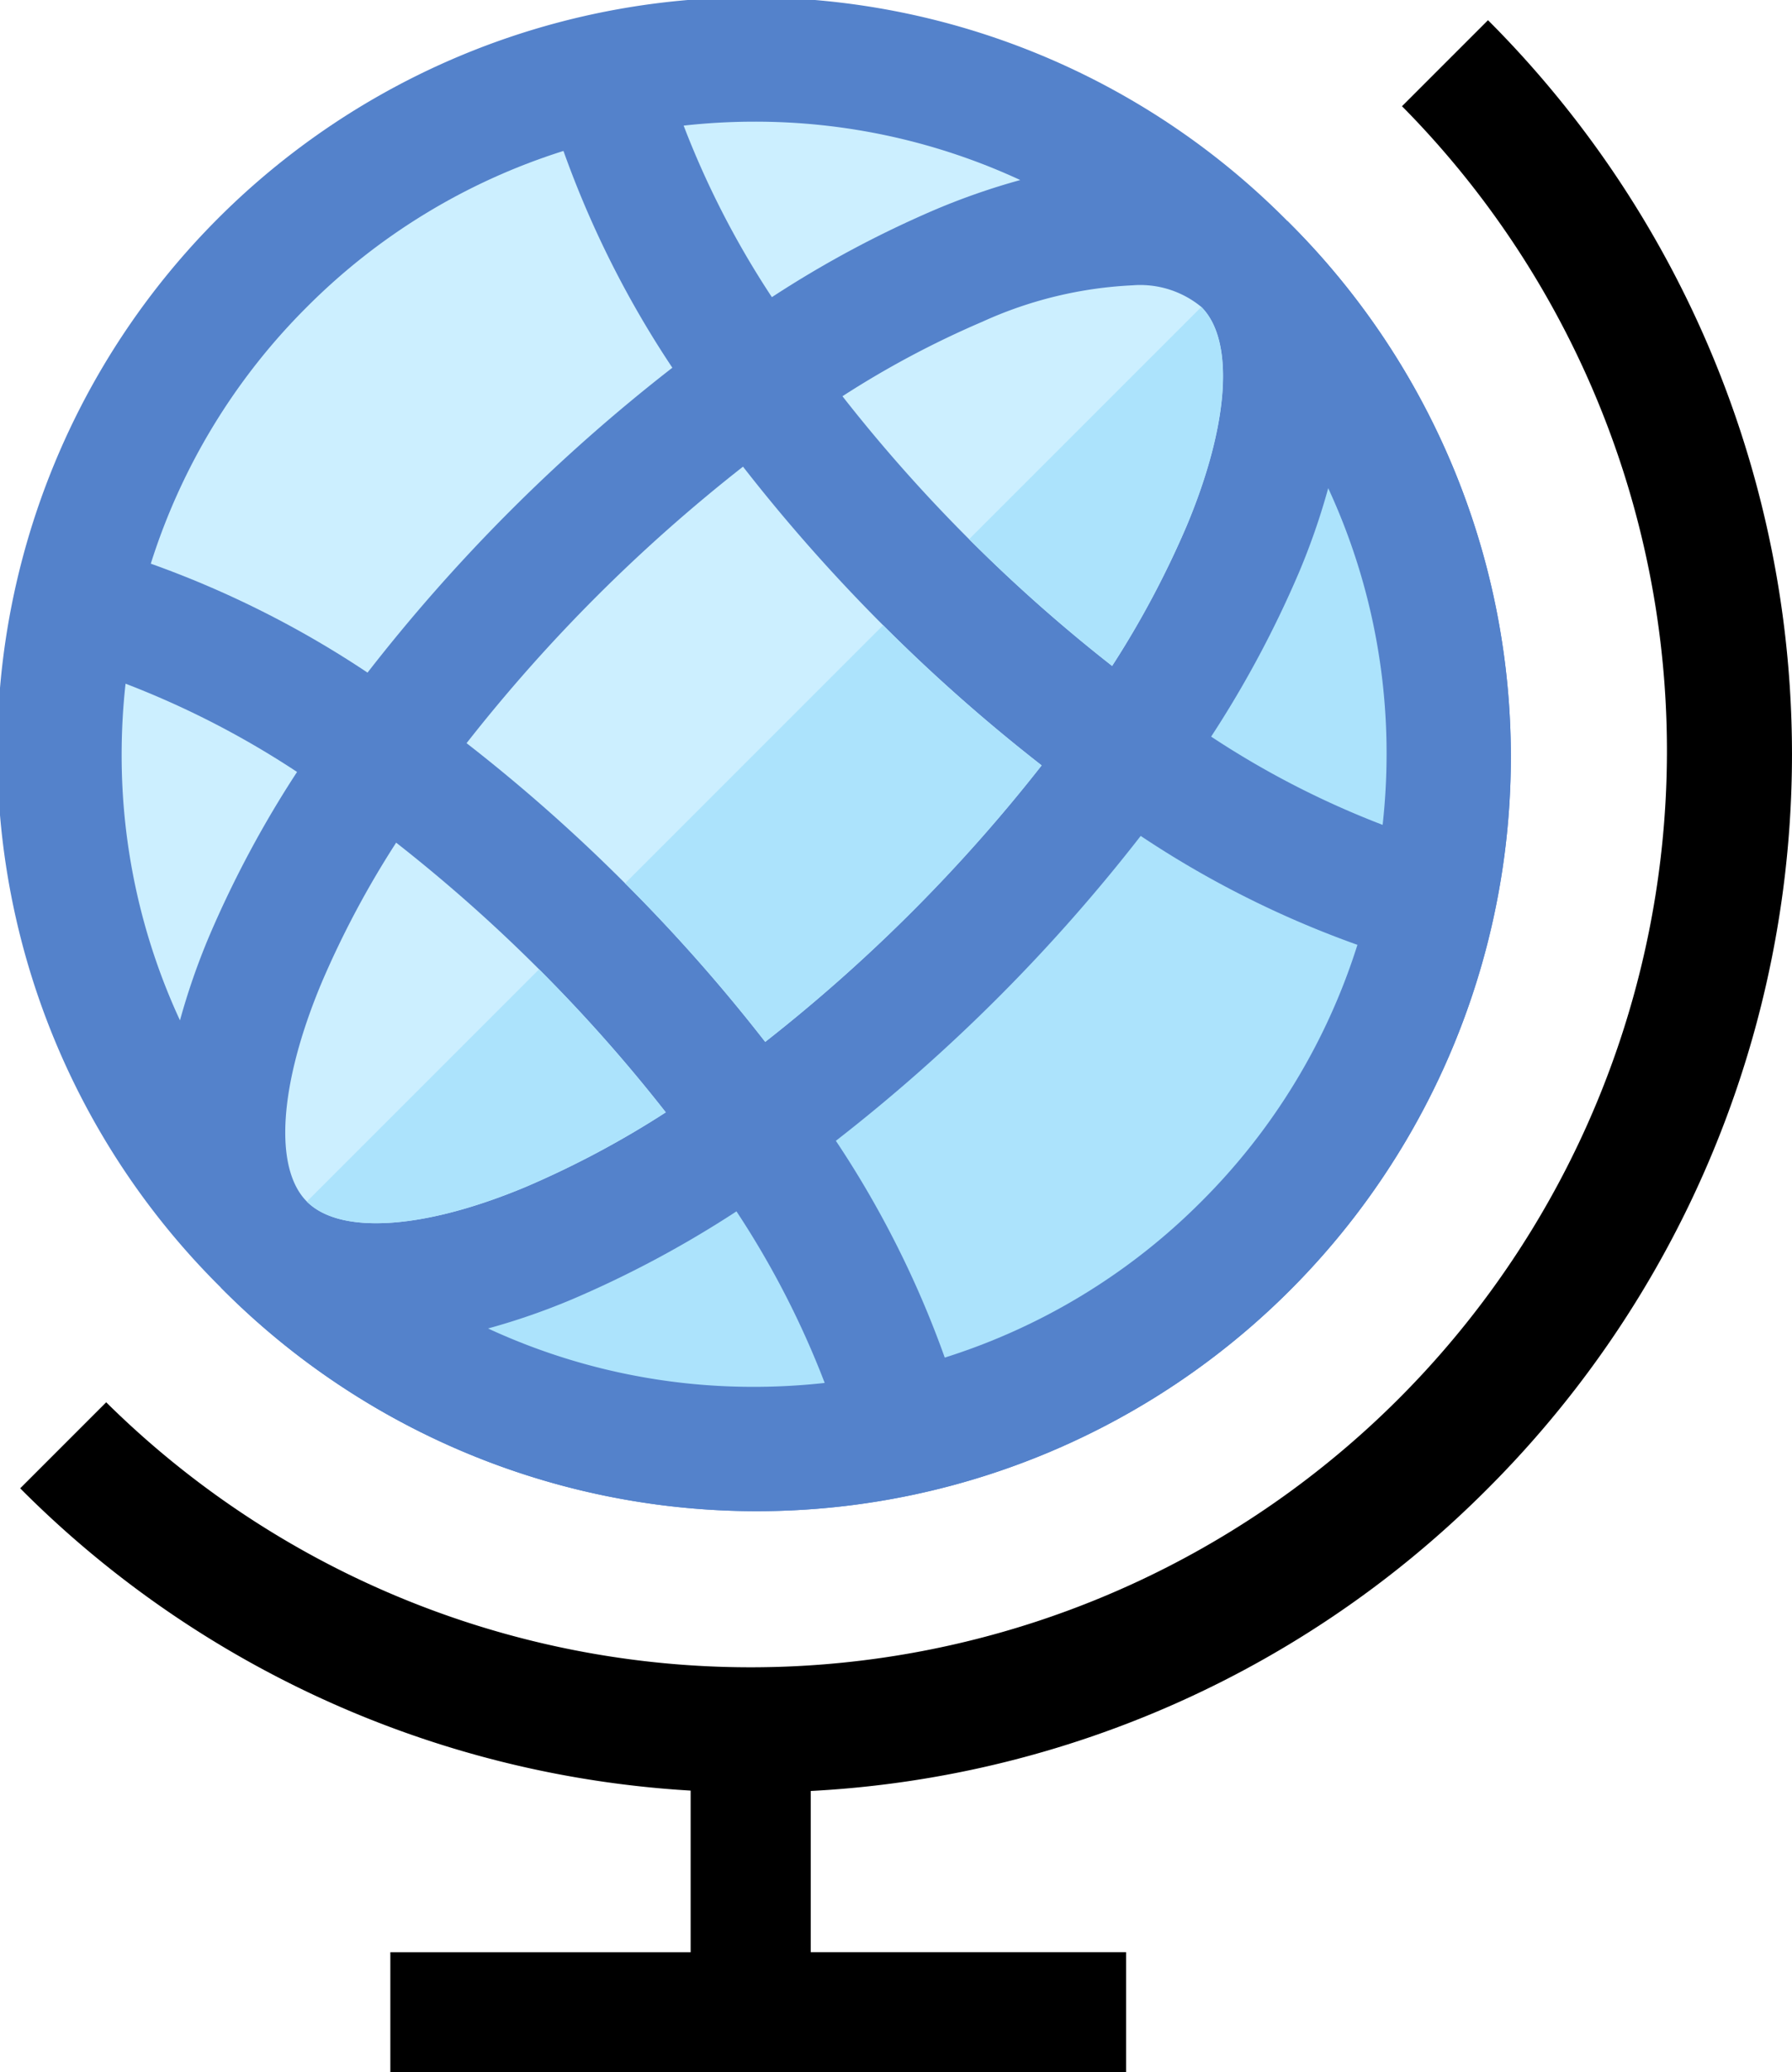 <svg xmlns="http://www.w3.org/2000/svg" id="_4802165721579761142" width="58.588" height="67.739" viewBox="0 0 58.588 67.739">
    <defs>
        <style>
            .cls-1{fill:#5482cb}.cls-2{fill:#ace3fc}.cls-3{fill:#ccefff}
        </style>
    </defs>
    <path id="Rectangle_16935" d="M0 0H3.927V9.326H0z" transform="translate(22.58 56.449)"/>
    <path id="Path_7472" d="M77.088 7.221a24.655 24.655 0 1 0-34.867 34.867A24.655 24.655 0 1 0 77.088 7.221z" class="cls-1" transform="translate(-35)"/>
    <path id="Path_7473" d="M124.345 54.479L89.478 89.346a24.655 24.655 0 1 0 34.867-34.867z" class="cls-1" transform="translate(-82.257 -47.258)"/>
    <path id="Path_7474" d="M63.975 62.908a33.711 33.711 0 0 1-23.994-9.939l2.812-2.812A29.957 29.957 0 0 0 85.158 7.792L87.97 4.98a33.934 33.934 0 0 1 0 47.989 33.711 33.711 0 0 1-23.995 9.939z" transform="translate(-39.321 -4.32)"/>
    <path id="Rectangle_16936" d="M0 0H24.052V3.927H0z" transform="translate(12.762 63.812)"/>
    <path id="Path_7475" d="M339.338 131.386a29.043 29.043 0 0 1-5.607-2.885 34.787 34.787 0 0 0 2.864-5.348 22.3 22.3 0 0 0 .964-2.773 20.612 20.612 0 0 1 1.908 8.7 21.014 21.014 0 0 1-.129 2.306z" class="cls-2" transform="translate(-294.134 -104.423)"/>
    <g id="Group_10905" transform="translate(3.977 3.977)">
        <path id="Path_7476" d="M106.06 219.521c-1.094-1.094-.909-3.838.483-7.159a30.594 30.594 0 0 1 2.435-4.574 51.76 51.76 0 0 1 8.816 8.816 30.6 30.6 0 0 1-4.574 2.435c-3.32 1.391-6.066 1.576-7.16.482z" class="cls-3" transform="translate(-100.003 -184.221)"/>
        <path id="Path_7477" d="M155.258 128.694a55.437 55.437 0 0 0-5.183-4.581 53.124 53.124 0 0 1 9.038-9.038 56.2 56.2 0 0 0 9.764 9.765 53.131 53.131 0 0 1-9.038 9.038 55.434 55.434 0 0 0-4.581-5.184z" class="cls-3" transform="translate(-138.798 -103.798)"/>
        <path id="Path_7478" d="M246.929 78.653a51.4 51.4 0 0 1-4.142-4.674 30.6 30.6 0 0 1 4.574-2.435 13.336 13.336 0 0 1 4.9-1.19 3.142 3.142 0 0 1 2.262.708c1.094 1.094.909 3.838-.483 7.159a30.587 30.587 0 0 1-2.435 4.574 51.465 51.465 0 0 1-4.676-4.142z" class="cls-3" transform="translate(-219.221 -65.004)"/>
        <path id="Path_7479" d="M214.6 31.908a22.314 22.314 0 0 0-2.773.964 34.768 34.768 0 0 0-5.348 2.864 29.053 29.053 0 0 1-2.885-5.607A21.015 21.015 0 0 1 205.9 30a20.61 20.61 0 0 1 8.7 1.908z" class="cls-3" transform="translate(-185.22 -30)"/>
        <path id="Path_7480" d="M77.291 42.291a20.58 20.58 0 0 1 8.388-5.1 32.325 32.325 0 0 0 3.56 7.086 56.675 56.675 0 0 0-9.966 9.966 32.32 32.32 0 0 0-7.086-3.561 20.583 20.583 0 0 1 5.104-8.391z" class="cls-3" transform="translate(-71.234 -36.234)"/>
        <path id="Path_7481" d="M65.128 168.592a29.044 29.044 0 0 1 5.607 2.885 34.78 34.78 0 0 0-2.864 5.348 22.334 22.334 0 0 0-.964 2.772A20.613 20.613 0 0 1 65 170.9a21.05 21.05 0 0 1 .128-2.308z" class="cls-3" transform="translate(-65 -150.221)"/>
    </g>
    <g id="Group_10906" transform="translate(10.033 10.033)">
        <path id="Path_7482" d="M155.372 302.556a22.257 22.257 0 0 0 2.774-.964 34.752 34.752 0 0 0 5.348-2.864 29.053 29.053 0 0 1 2.885 5.608 21 21 0 0 1-2.307.128 20.61 20.61 0 0 1-8.7-1.908z" class="cls-2" transform="translate(-149.449 -269.165)"/>
        <path id="Path_7483" d="M253.112 218.113a20.579 20.579 0 0 1-8.388 5.1 32.321 32.321 0 0 0-3.56-7.086 56.688 56.688 0 0 0 9.966-9.966 32.323 32.323 0 0 0 7.086 3.56 20.581 20.581 0 0 1-5.104 8.392z" class="cls-2" transform="translate(-223.869 -188.87)"/>
        <path id="Path_7484" d="M189.18 162.615a55.423 55.423 0 0 1 4.581 5.183 53.134 53.134 0 0 0 9.038-9.038 55.4 55.4 0 0 1-5.183-4.581l-8.436 8.436z" class="cls-2" transform="translate(-178.776 -143.775)"/>
        <path id="Path_7485" d="M117.85 246.142a30.594 30.594 0 0 0 4.574-2.435 51.4 51.4 0 0 0-4.142-4.674l-7.592 7.592c1.095 1.094 3.839.909 7.16-.483z" class="cls-2" transform="translate(-110.691 -217.382)"/>
        <path id="Path_7486" d="M274.033 83.283a51.408 51.408 0 0 0 4.674 4.142 30.592 30.592 0 0 0 2.435-4.574c1.392-3.322 1.577-6.065.483-7.159z" class="cls-2" transform="translate(-252.382 -75.691)"/>
    </g>
    <path id="Rectangle_16937" d="M0 0H12.272V3.927H0z" transform="translate(24.543 63.812)"/>
</svg>
